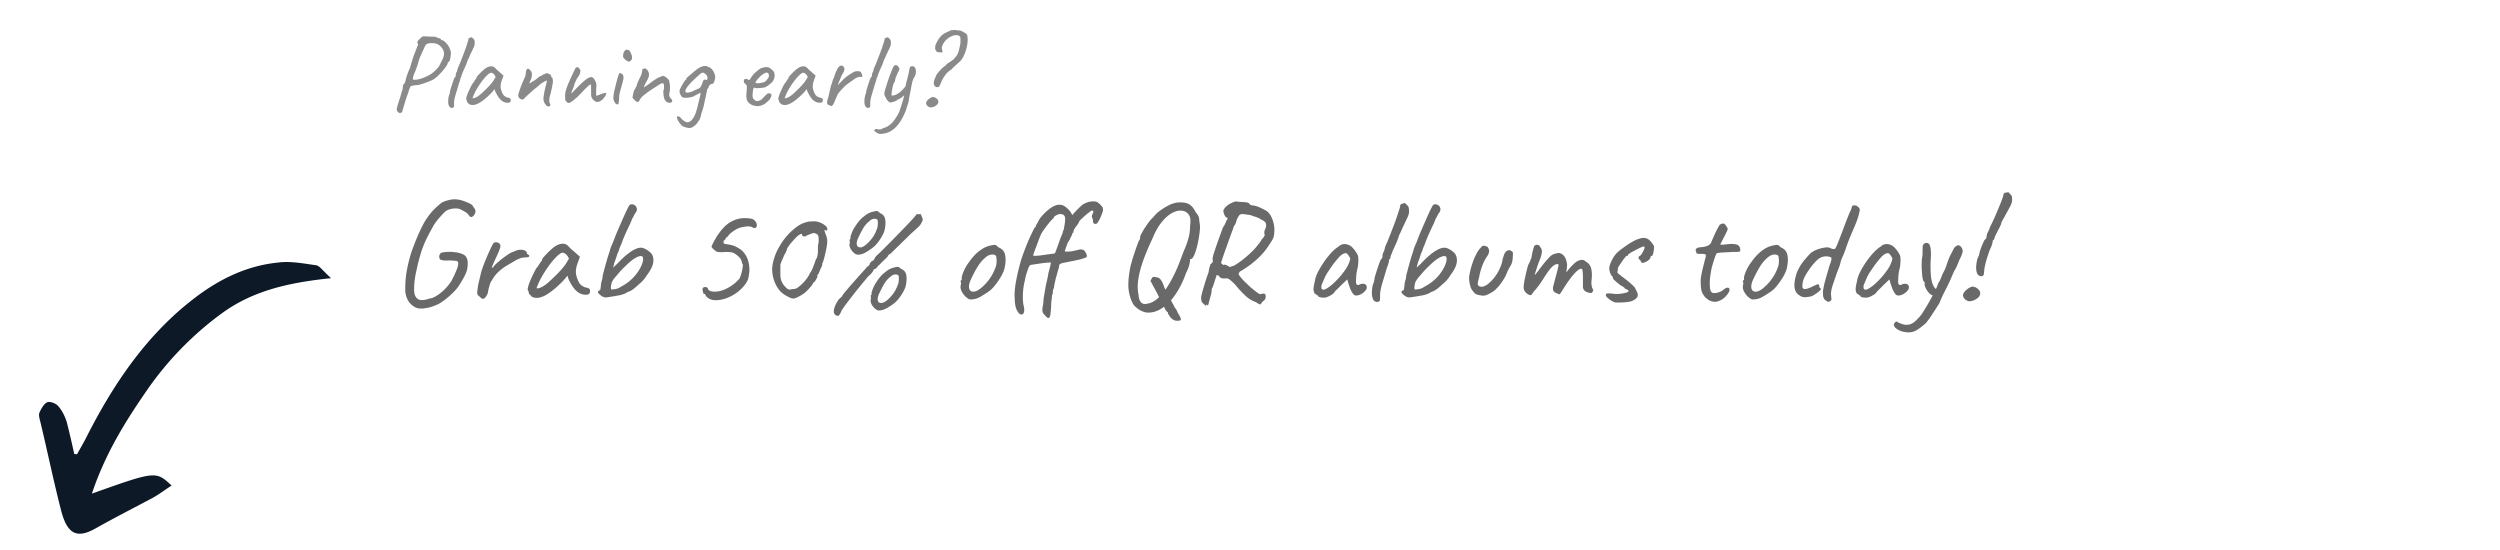 <svg xmlns="http://www.w3.org/2000/svg" width="232" height="51" fill="none"><path fill="#0D1927" d="M30.725 25.815c-.751-.672-1.07-1.158-1.39-1.2-1.194-.165-2.425-.41-3.588-.244-3.142.329-5.8 1.753-8.21 3.696-4.114 3.302-7.073 7.67-9.536 12.539-.264.52-.548 1-.847 1.537q-.053.025-.267-.02a82 82 0 0 0-.692-2.96c-.16-.512-.43-1.071-.799-1.484-.203-.246-.778-.462-1.022-.345-.313.151-.562.614-.726.988-.078.283.06.66.143 1.012.628 2.647 1.187 5.328 1.869 7.998.579 2.277 1.497 2.672 3.216 1.7 1.788-1.006 3.614-1.932 5.387-2.881.538-.308 1.072-.712 1.66-1.093-1.466-1.36-1.466-1.36-7.395.75 1.23-3.687 3.07-6.635 5.04-9.496a29.9 29.9 0 0 1 7.086-7.285c2.866-2.064 6.152-2.806 10.07-3.213"/><path fill="#8A8A8A" d="M37.1 10.48q-.12 0-.2-.13a.3.3 0 0 1-.08-.17q-.01-.1.07-.37.08-.28.27-.85.1-.38.16-.55.06-.18.06-.26 0-.11.02-.18a.4.4 0 0 0 .03-.15q.06 0 .12-.11t.1-.3q.04-.17.07-.27a.6.6 0 0 0 .04-.15q.05-.08.1-.25.06-.17.18-.41.08-.3.18-.62.1-.33.2-.61.11-.29.18-.45.11-.31.17-.43.06-.13 0-.17-.07-.05-.03-.17t.22-.27a1 1 0 0 1 .19-.18q.08-.06.2-.06.13 0 .37.02.18.01.38.01h.26q.09.04.22.09a3 3 0 0 1 .23.08q.11.04.11.07 0 .06.04.08l.1.02q.07 0 .19.11.12.1.25.26.13.15.2.32.08.17.12.32.05.15 0 .43-.01.15-.05.3a.5.5 0 0 1-.07.2.5.5 0 0 0-.11.1q-.05.06-.05.11a.4.4 0 0 1-.07.16 5 5 0 0 1-.42.56q-.13.15-.25.26a2 2 0 0 1-.31.3q-.17.14-.31.23-.26.12-.58.24a6 6 0 0 1-.6.2 1.5 1.5 0 0 1-.47.07 1.7 1.7 0 0 0-.38.08q-.08.03-.12.17-.05.13-.1.27a.7.7 0 0 0-.04.18q-.02.04-.1.25-.07.2-.16.47-.08.27-.16.53a7 7 0 0 0-.12.43q-.04.14-.1.16-.06.03-.15.03m1.24-3.1q.04.04.31.01t.58-.15q.2-.07.4-.17.21-.1.4-.22.1-.07.3-.25t.4-.43q.03-.05.1-.19.08-.15.14-.28.09-.14.18-.41.09-.28.04-.46a.95.95 0 0 0-.26-.48 1.04 1.04 0 0 0-.5-.31 2 2 0 0 0-.37-.04q-.14 0-.31.03a.5.5 0 0 0-.24.14 2 2 0 0 0-.19.38q-.07.14-.2.43-.13.28-.22.53-.18.66-.36 1.09-.17.42-.21.53a.4.4 0 0 1-.01.16q-.02.04.02.09M42.036 10q-.19.05-.31-.08-.11-.13-.13-.4t.06-.64q.05-.12.08-.23.03-.12.03-.19.02-.1.08-.29a14 14 0 0 1 .26-.78q.07-.17.09-.21.04 0 .07-.07a.4.4 0 0 0 .03-.14q0-.08.03-.18a.4.4 0 0 1 .08-.14q0-.05.02-.11a.3.3 0 0 0 .03-.11q0-.04.02-.08a.13.13 0 0 0 .03-.08q.07-.13.18-.41.12-.29.25-.64a18 18 0 0 0 .45-1.26q.08-.24.08-.29 0-.08.04-.12t.12-.04a.15.15 0 0 1 .07-.04.5.5 0 0 1 .09-.01l.16.16q.081.07.09.16a1 1 0 0 1-.01.44q-.03.1-.12.29l-.28.59q-.08.2-.17.38a.7.7 0 0 0-.09.21.3.3 0 0 1-.04.12q-.03.08-.07.2a6 6 0 0 0-.11.24l-.15.33-.12.3a.7.7 0 0 0-.05.14.3.3 0 0 1-.01.08q0 .04-.04.08-.04 0-.05.06v.05q0 .1-.16.53-.159.55-.3 1.01-.13.46-.13.74 0 .24-.01.32-.009.07-.09.11m1.46-.36a.3.3 0 0 0-.1-.12q-.06-.05-.06-.09a.3.3 0 0 0-.01-.08.13.13 0 0 0-.04-.09q-.05-.06.01-.27.06-.22.2-.53.14-.32.33-.67.08-.08.16-.21t.12-.17q0-.04.03-.07.03-.04.07-.04v-.06q0-.05.09-.17.099-.12.24-.26.14-.15.29-.28.15-.14.25-.2.21-.14.43-.17a.5.5 0 0 1 .39.1l.1.1.16.16q.1.08.2.17l.37.33-.18.5q-.13.4-.07.7.07.3.2.52.05.11.2.21a.8.8 0 0 0 .3.12.3.3 0 0 1 .15.06q.07.05.07.16 0 .1-.04.16t-.14.08a.88.88 0 0 1-.62-.16q-.28-.2-.52-.66a1.6 1.6 0 0 1-.18-.44l-.15.19q-.11.13-.17.19-.711.72-1.23.97-.51.24-.85.02m.36-.56q0 .07.21 0 .22-.08.47-.28.34-.29.68-.64.35-.35.56-.65l.22-.36q-.1-.23-.22-.31-.11-.09-.19-.09-.13 0-.39.24-.25.24-.54.64t-.55.88a7 7 0 0 0-.18.39zm7.035.8q-.1 0-.21-.11a1.2 1.2 0 0 1-.18-.27.8.8 0 0 1-.07-.32q0-.15.07-.56.08-.41.19-.83.08-.26.05-.3t-.27.11a2 2 0 0 0-.25.15 1 1 0 0 0-.19.16 4 4 0 0 0-.15.13q-.1.09-.21.17-.13.1-.33.28l-.4.36a16 16 0 0 0-.29.28.22.22 0 0 1-.15.11.478.478 0 0 1-.32-.15.33.33 0 0 1-.09-.23q0-.1.08-.34.08-.25.21-.6.14-.35.32-.74a.5.5 0 0 0 .05-.12q.02-.08.03-.17a1 1 0 0 0 .02-.17q0-.05.01-.1l.04-.11a.3.3 0 0 1 .05-.08q.04-.08.14-.04.1.03.17.14.15.14.15.35.01.21-.1.52-.04.07-.07.14a2 2 0 0 1-.08.2q.04 0 .18-.09t.33-.2q.15-.11.26-.2.12-.1.2-.15.08-.06.1-.06.04 0 .1-.03a.4.4 0 0 0 .1-.07q.04-.04.06-.04l.03-.01h.04a.2.2 0 0 0 .08-.05q.08-.06.21-.03a.54.54 0 0 1 .24.1q.11.08.11.18 0 .04.02.07l.03.02q.08 0 .1.25.03.25-.05.48 0 .15-.06.36-.05.21-.09.4a3 3 0 0 0-.11.44q-.03.19-.01.32a.6.6 0 0 0 .07.21q.04.07 0 .16-.04.08-.16.08m1.882-.32q-.04 0-.12-.05a2 2 0 0 1-.11-.1.4.4 0 0 1-.09-.16 4 4 0 0 1-.01-.36q0-.32.13-.69.13-.38.44-1.06l.33-.7a1 1 0 0 1 .07-.12 1 1 0 0 0 .07-.08h.1q.08 0 .16.1.08.09.12.2a1 1 0 0 1-.04.27q-.03.14-.24.42-.07.11-.19.37a2.5 2.5 0 0 0-.15.45 14.388 14.388 0 0 1-.11.25q-.03.09-.07.17l-.05.22.67-.69q.47-.47.76-.67t.46-.17.29.27q.07.11.1.2a.6.6 0 0 1 .05.22q.01.14-.02.42v.62q.15-.04.24-.07.09-.04.19-.08.09-.04.21-.07.12-.04.3-.05a.7.7 0 0 1-.09.28 1.5 1.5 0 0 1-.2.27q-.12.13-.27.21a.56.56 0 0 1-.28.08q-.13 0-.29-.13a.8.8 0 0 1-.23-.29 1 1 0 0 1-.05-.24v-.85q0-.16-.1-.09-.09.06-.15.11-.15.13-.32.3l-.33.35a6.6 6.6 0 0 1-.77.71q-.3.23-.41.23m4.522.13q-.15-.02-.26-.21a1.1 1.1 0 0 1-.12-.36q.01-.08.02-.23l.04-.31q.04-.19.11-.46l.14-.56q.08-.28.14-.48t.08-.24q.05-.08.16-.04a.43.43 0 0 1 .18.12q.06.08.07.19a.8.8 0 0 1-.03.32q-.04.21-.16.62-.11.4-.17.65-.05.24-.04.51a5 5 0 0 1-.06.42q-.02.07-.1.06m1.15-3.99a.13.13 0 0 1-.08.03.7.7 0 0 1-.11-.06.45.45 0 0 1-.18-.09 2 2 0 0 1-.18-.18.4.4 0 0 1-.07-.12 1 1 0 0 1 .01-.25q.03-.16.11-.28a.28.28 0 0 1 .23-.14q.04 0 .07.01t.18.07q.08.15.16.34a.8.8 0 0 1 .07.36q-.01.17-.21.31M62.2 9.54a.6.6 0 0 1-.33-.08.7.7 0 0 1-.22-.29 3 3 0 0 1-.07-.31 3 3 0 0 1-.02-.33q0-.16.03-.21.04-.04.03-.14v-.23q-.01-.2-.1-.22-.08-.03-.24.06-.18.11-.47.3-.29.18-.61.4-.31.22-.59.46-.219.24-.27.37-.04.12-.12.12-.08.04-.14.01l-.15-.12a3 3 0 0 0-.14-.15.7.7 0 0 1-.09-.12q0-.05.03-.21t.07-.32q.05-.16.07-.21.05 0 .08-.1.04-.1.12-.22.02-.12.1-.32l.16-.37q.14-.24.19-.4.06-.16.08-.4a.07.07 0 0 1 .02-.07q.03-.04.07-.04a.17.17 0 0 1 .19-.04q.11.03.2.15.18.24.14.5-.03.25-.32.72l-.11.25a.4.4 0 0 0-.03.13l.1-.07q.111-.07.24-.16.14-.1.22-.15.05-.05.23-.18t.38-.25q.21-.13.31-.15.08-.04.17-.07a.4.4 0 0 1 .13-.04q.08 0 .2.09.13.08.24.2a.46.46 0 0 1 .13.19v.08l.02.08q.04.13.04.35.01.22-.01.4t-.07.21v.03q.01.02.05.02v.05q-.05 0-.04.09a.6.6 0 0 0 .06.18q.06.1.12.16.12.12.1.23-.02.1-.18.14m1.822 2.34a1.1 1.1 0 0 1-.34-.05 2.3 2.3 0 0 1-.33-.11 1.736 1.736 0 0 1-.47-.62.6.6 0 0 1-.06-.26q.01-.08.15-.03.15.05.2.13.09.11.21.21t.24.15q.12.06.19.05a.63.63 0 0 0 .41-.25q.17-.2.3-.51.08-.22.12-.37.05-.14.09-.32.05-.18.12-.5.09-.36.12-.51.04-.16.04-.21t-.03-.07l-.13.07q-.13.07-.29.15-.15.08-.23.13-.28.09-.55.11a1.1 1.1 0 0 1-.42-.03.4.4 0 0 1-.15-.14 1.3 1.3 0 0 1-.12-.24.7.7 0 0 1-.03-.24.9.9 0 0 1 .09-.24 9 9 0 0 1 .18-.34q.11-.18.19-.3.09-.13.11-.13.04 0 .04-.03a.2.2 0 0 0 .01-.07q.01-.04.15-.17.15-.14.4-.34.35-.32.63-.49t.52-.19q.07.01.13.01h.07l.06.04.18.08q.15.06.27.21.12.14.19.33.08.18.09.36-.01.22-.1.43-.08.21-.16.2t-.2.07q-.11.08-.11.12t-.03.1a.7.7 0 0 1-.13.19l-.06.27q-.04.21-.1.48l-.11.49q-.04.21-.05.27l-.05.18q-.03.13-.09.3a4 4 0 0 1-.11.32 1.5 1.5 0 0 1-.11.43q-.06.15-.2.32a1.2 1.2 0 0 1-.36.39.85.85 0 0 1-.38.17m-.41-3.36q.02.1.27.07.25-.04.5-.17.22-.11.4-.18a.46.46 0 0 0 .25-.2q.06-.1.1-.2t.1-.29a.3.3 0 0 1 .05-.09q.05-.06.09-.07a.2.2 0 0 1 .08 0 .6.6 0 0 1 .12.04q.05-.02.07-.1a.32.32 0 0 0 .01-.18.5.5 0 0 0-.1-.19.64.64 0 0 0-.23-.19q-.15-.08-.35.1l-.49.44q-.23.21-.44.44t-.34.43q-.12.2-.09.34m6.227 1.24q-.39-.16-.51-.44-.11-.29-.04-.89a8 8 0 0 0 .02-.41q0-.1-.11-.2a1 1 0 0 0-.11-.11q-.07-.07-.06-.12a.4.4 0 0 1 .01-.15q.02-.09.06-.09a.2.2 0 0 0 .08-.02.1.1 0 0 1 .09 0q.039 0 .09.01t.05.05q.04.07.13.02.09-.06.19-.26.1-.16.26-.32.17-.16.33-.29a2 2 0 0 1 .28-.2 2 2 0 0 1 .36-.1.7.7 0 0 1 .2-.01q.18.01.3.1.129.09.24.21.13.09.16.24a.934.934 0 0 1-.07.63.64.64 0 0 1-.17.24q-.14.14-.32.27t-.33.19q-.13.03-.34.05-.2.02-.38.02a.7.7 0 0 1-.23-.04q-.07-.04-.11.11t-.06.43a1.2 1.2 0 0 0 0 .32.6.6 0 0 0 .04.14q.07.07.19.18.129.1.36.03.19-.05.37-.26.19-.21.35-.34a.16.16 0 0 1 .13-.08.45.45 0 0 1 .21.01q.11.07.09.17-.01.09-.1.28a.7.7 0 0 1-.14.18 4 4 0 0 1-.23.21q-.12.1-.22.16-.3.16-.56.17-.26 0-.5-.09m.59-2.03q.22-.05.35-.07a.56.56 0 0 0 .25-.11q.12-.1.3-.37a.4.4 0 0 0 .02-.22q-.01-.11-.05-.15a.2.2 0 0 0-.22-.06.7.7 0 0 0-.23.11 1 1 0 0 0-.21.15 2.4 2.4 0 0 0-.26.26q-.13.14-.21.26t-.04.14q-.02.04.11.05.14.01.19.01m2.032 1.91a.3.3 0 0 0-.1-.12q-.06-.05-.06-.09a.3.3 0 0 0-.01-.08.12.12 0 0 0-.04-.09q-.05-.06.01-.27.06-.22.2-.53.14-.32.33-.67.08-.08.16-.21t.12-.17q0-.04.03-.07.03-.04.07-.04v-.06q0-.05.09-.17.099-.12.24-.26.14-.15.29-.28.15-.14.25-.2.21-.14.43-.17a.5.5 0 0 1 .39.1l.1.1.16.16q.1.08.2.17l.37.33-.18.5q-.13.4-.07.7.07.3.2.52.05.11.2.21a.8.8 0 0 0 .3.12.3.3 0 0 1 .15.06q.07.05.07.16 0 .1-.04.16t-.14.08a.88.88 0 0 1-.62-.16q-.28-.2-.52-.66a1.6 1.6 0 0 1-.18-.44l-.15.19q-.11.13-.17.19-.711.72-1.23.97-.51.24-.85.02m.36-.56q0 .07.21 0 .22-.08.47-.28.34-.29.68-.64.35-.35.56-.65l.22-.36q-.1-.23-.22-.31-.11-.09-.19-.09-.13 0-.39.24a5 5 0 0 0-.54.64q-.29.4-.55.88a7 7 0 0 0-.18.39zm4.435.69q-.051.1-.15.06a1 1 0 0 1-.15-.08.2.2 0 0 1-.12-.04.2.2 0 0 1-.07-.12.3.3 0 0 1-.01-.14q.01-.09.04-.2.04-.12.08-.26.08-.33.11-.48t.06-.26.08-.32a3 3 0 0 0 .13-.39q.05-.19.15-.38.07-.26.17-.49a4 4 0 0 1 .21-.4.6.6 0 0 1 .07-.08q.06-.05.1-.05.08-.08.14-.06a.4.4 0 0 1 .17.09q.12.13.09.3-.02.17-.24.5-.12.31-.22.54a2 2 0 0 0-.14.42 2 2 0 0 1 .24-.29l.23-.23q.22-.22.36-.32.15-.1.35-.23.12-.08.23-.14a.8.8 0 0 1 .24-.1.8.8 0 0 1 .3 0 .18.18 0 0 1 .16.06q.07.07.11.19t.05.28a.7.7 0 0 0-.41.02q-.18.06-.31.15l-.19.14q-.15.1-.38.27a3.4 3.4 0 0 0-.46.39l-.31.34q-.12.14-.2.25-.07.11-.11.23-.1.23-.21.5t-.19.33m3.403.23q-.19.05-.31-.08-.11-.13-.13-.4a2.3 2.3 0 0 1 .06-.64q.05-.12.08-.23.03-.12.03-.19.02-.1.08-.29a14 14 0 0 1 .26-.78 4 4 0 0 1 .09-.21q.04 0 .07-.07a.4.4 0 0 0 .03-.14q0-.08.03-.18a.4.4 0 0 1 .08-.14q0-.05.02-.11a.3.3 0 0 0 .03-.11q0-.04.02-.08a.13.13 0 0 0 .03-.08q.07-.13.18-.41.12-.29.25-.64a18 18 0 0 0 .45-1.26q.08-.24.08-.29 0-.08.04-.12t.12-.04a.15.15 0 0 1 .07-.04.5.5 0 0 1 .09-.01l.16.16q.081.07.09.16a1 1 0 0 1-.01.44q-.03.1-.12.29l-.28.59q-.08.2-.17.38a.7.7 0 0 0-.09.21.3.3 0 0 1-.04.12q-.03.08-.07.2a6 6 0 0 0-.11.24l-.15.33-.12.3a.7.7 0 0 0-.05.14.3.3 0 0 1-.01.08q0 .04-.04.08-.04 0-.05.06v.05q0 .1-.16.53-.159.55-.3 1.01-.13.46-.13.74 0 .24-.01.32-.009.07-.09.11m1.23 2.41q-.22.04-.3.01a3 3 0 0 1-.22-.1l-.17-.12q-.06-.04-.06-.08 0-.03.02-.07a.2.2 0 0 1 .07-.06.5.5 0 0 1 .16-.02q.07.04.23.04.17 0 .21-.04l.09-.06q.1-.05.26-.08.31-.15.55-.38t.46-.6a4 4 0 0 0 .19-.33q.1-.18.14-.36a6 6 0 0 0 .18-.54 9 9 0 0 0 .19-.67 3 3 0 0 0 .09-.51 6.5 6.5 0 0 1 .19-1.03q.14-.48.24-1.07.06-.14.09-.16.03-.03.13-.03.11 0 .16.02.06.01.13.12a.76.76 0 0 1 .07.45.9.9 0 0 1-.15.44q-.1.14-.18.44a10 10 0 0 0-.14.73q-.05.22-.11.52-.05.29-.11.65-.04.1-.11.31-.07.2-.09.32-.01.04-.06.16t-.1.23q-.05.12-.07.16-.39.81-.89 1.24t-1.09.47m.76-2.9q-.11 0-.23-.12a1.2 1.2 0 0 1-.15-.19 1 1 0 0 0-.1-.19.7.7 0 0 1-.09-.22.9.9 0 0 1 .02-.32l.11-.37.17-.54q.1-.29.2-.57.11-.29.2-.51.09-.23.16-.33a.26.26 0 0 1 .13-.1.23.23 0 0 1 .16.02q.08.03.14.13.11.14.09.24t-.18.39q-.04.11-.1.24a.5.5 0 0 0-.06.16q-.01.02-.04.14-.02.11-.05.21t-.06.1q-.04.04-.09.23a4 4 0 0 0-.09.41 3 3 0 0 0-.05.39q-.01.16.03.16.31 0 .64-.24.34-.24.68-.7l.17.71a2 2 0 0 0-.26.15 1 1 0 0 0-.22.17.6.6 0 0 1-.14.11q-.11.07-.22.13a.4.4 0 0 1-.13.05l-.03.01q-.02 0-.02.04 0 .02-.13.08a3 3 0 0 1-.27.09 1 1 0 0 1-.19.04m4.308-1.42q-.16-.02-.23-.13a.5.5 0 0 1-.07-.24v-.08q.01-.06.03-.14 0-.06.06-.19t.13-.31q.11-.2.34-.45t.39-.37a1 1 0 0 1 .13-.09l.04-.03q0-.04.14-.15a1 1 0 0 1 .24-.16l.13-.09q.13-.09.2-.16.23-.23.34-.42a1.8 1.8 0 0 0 .17-.45q.06-.25.13-.62.01-.35 0-.47 0-.13-.12-.22-.21-.11-.52-.02-.3.08-.59.32-.28.23-.43.57-.06.17-.07.23 0 .06.03.16 0 .08.02.15.03.07.03.12a.7.7 0 0 1-.15.01q-.1 0-.21-.01a.6.6 0 0 1-.18-.04l-.04-.06a1 1 0 0 1-.06-.1.26.26 0 0 1-.06-.15q.01-.08.01-.23.07-.2.19-.43.12-.24.31-.45a1.6 1.6 0 0 1 .44-.34q.21-.09.35-.16l.15-.08h.07l.26-.03q.06.01.13 0 .08-.01.08.04h.29q.12.03.25.1.13.06.24.14.12.07.19.15.07.22.06.55-.01.32-.1.68t-.24.69a2 2 0 0 1-.34.54 5 5 0 0 1-.22.2q-.16.14-.34.31-.17.16-.28.28a1.8 1.8 0 0 0-.6.57 3.3 3.3 0 0 0-.39.74q-.11.24-.15.28t-.18.04m-.28 1.81a1 1 0 0 1-.32.07.55.55 0 0 1-.27-.12q-.19-.18-.13-.36.07-.19.33-.37a.8.8 0 0 1 .26-.12q.09-.01.27.07.3.19.26.42-.03.23-.4.41"/><path fill="#696969" d="M38.394 28.434a1.6 1.6 0 0 1-.588-.672 1.95 1.95 0 0 1-.196-.896 9.3 9.3 0 0 1 .14-1.75q.168-.896.434-1.736.182-.504.392-1.036.225-.546.448-1.022.224-.476.392-.756.435-.714.91-1.176.49-.476.728-.616.196-.113.672-.224.49-.112 1.008.014.364.098.672.238.322.14.42.238l.196.294a.4.4 0 0 1 .098.28q.014.112-.084.28a.5.5 0 0 1-.224.224q-.126.07-.252-.07-.181-.28-.378-.378-.195-.113-.42-.224a.8.8 0 0 0-.42-.098q-.266-.014-.546.056t-.49.238a5 5 0 0 0-.364.378 7 7 0 0 0-.448.532q-.224.294-.364.574-.378.658-.686 1.33a9.7 9.7 0 0 0-.504 1.442q-.056.195-.154.574l-.168.756a6 6 0 0 0-.112.616 6.3 6.3 0 0 0-.07 1.204q.042.517.364.714.323.195 1.064-.056.322-.042.686-.28.378-.238.728-.588.364-.365.616-.77.238-.448.42-.882.195-.434.21-.714t-.266-.266a4.5 4.5 0 0 0-.84-.028 1.26 1.26 0 0 1-.574-.098.5.5 0 0 1-.084-.308.5.5 0 0 1 .168-.308q.154-.055.518-.084a3.8 3.8 0 0 1 .784.028q.42.042.742.196.238.113.336.336.098.21.098.49t-.056.574q-.07.308-.308.742-.224.42-.546.896a4.4 4.4 0 0 1-.588.644 7 7 0 0 1-.756.63q-.378.28-.644.378a3.9 3.9 0 0 1-1.148.322q-.588.084-.966-.182m6.094-.924a.7.7 0 0 1-.182-.196q-.042-.098 0-.378.043-.392.112-.686.07-.308.168-.7a5 5 0 0 1 .154-.574q.141-.406.336-.882t.392-.896q.196-.434.336-.644a.37.37 0 0 1 .266-.07q.169.014.28.126.154.126.042.448-.097.308-.42.98-.168.378-.252.574-.084.182-.07.224.015.029.126-.042.084-.155.308-.35.224-.21.476-.406.252-.195.476-.35.225-.154.308-.196a1 1 0 0 1 .252-.112q.155-.055.21-.084.322-.154.658-.112t.42.252q.015.112.084.168l.084.056q.056 0 .056.042l.014.042q0 .098-.154.126-.14.015-.364.028a1.1 1.1 0 0 0-.322.07q-.14.056-.336.14-.531.308-1.022.602a4.4 4.4 0 0 0-.924.784q-.097.112-.196.266l-.21.336q-.07.07-.14.308-.069.238-.126.462-.042.21-.042.252l-.042.14a.9.9 0 0 1-.14.252q-.168.224-.28.224-.111 0-.336-.224m4.809-.014a.4.4 0 0 0-.14-.168q-.084-.07-.084-.126a.5.5 0 0 0-.014-.112.17.17 0 0 0-.056-.126q-.07-.084.014-.378a5 5 0 0 1 .28-.742q.196-.448.462-.938.113-.112.224-.294a1.5 1.5 0 0 1 .168-.238q0-.056.042-.098.041-.056.098-.056v-.084q0-.07.126-.238.14-.168.336-.364.196-.21.406-.392.21-.195.35-.28.294-.195.602-.238a.69.69 0 0 1 .546.14l.14.14.224.224q.14.112.28.238l.518.462-.252.7q-.182.56-.098.98.097.42.28.728.07.154.28.294.225.14.42.168.113.014.21.084.098.07.098.224a.4.4 0 0 1-.056.224q-.057.084-.196.112a1.23 1.23 0 0 1-.868-.224q-.392-.28-.728-.924a2 2 0 0 1-.154-.308 3 3 0 0 1-.098-.308l-.21.266q-.154.182-.238.266-.994 1.008-1.722 1.358-.714.336-1.19.028m.504-.784q0 .098.294 0 .308-.112.658-.392.476-.406.952-.896a7 7 0 0 0 .784-.91l.308-.504q-.14-.323-.308-.434-.154-.126-.266-.126-.182 0-.546.336a6.7 6.7 0 0 0-.756.896q-.405.56-.77 1.232a9 9 0 0 0-.252.546zm6.601.868a.7.7 0 0 1-.336 0 .8.8 0 0 1-.28-.14 2 2 0 0 1-.224-.196q-.098-.112-.056-.196.042-.098.14-.098.056 0 .07-.112.029-.126.056-.448.028-.196.07-.336a.8.8 0 0 0 .056-.21q.015-.042.028-.224.029-.196.084-.336.056-.252.168-.644.113-.406.224-.784l.196-.602q.028-.154.126-.392.099-.238.168-.378.14-.392.364-.938l.476-1.092q.238-.546.42-.924.196-.392.252-.476a.32.32 0 0 1 .266-.098q.169.014.322.168a.46.46 0 0 1 .112.336q-.014.168-.182.364-.056.098-.126.252a2 2 0 0 1-.14.238 4.5 4.5 0 0 1-.28.658q-.154.322-.336.728-.182.392-.392.98a4 4 0 0 0-.21.532q-.084.252-.14.322-.084.308-.21.644a3.3 3.3 0 0 0-.182.658l.14-.14q.154-.14.364-.35a6.8 6.8 0 0 1 1.092-.966q.56-.378.924-.392.195-.015.42.098.239.112.434.28.196.155.266.336.113.252.084.546-.014.28-.168.602a3.2 3.2 0 0 1-.392.63q-.153.266-.378.518-.21.238-.364.35l-.28.252a9 9 0 0 1-.21.182 8 8 0 0 1-.294.196q-.112.056-.308.126-.293.21-.812.308-.518.097-1.022.168m.364-.714q.099 0 .35-.042a1.1 1.1 0 0 0 .49-.21q.659-.337 1.134-.826.476-.504.714-.994.252-.504.224-.826t-.49-.14-1.12.84a7 7 0 0 0-.588.602l-.504.588-.168.266a.7.7 0 0 0-.07.224q-.112.518.028.518m8.957.798q-.252-.182-.252-.308-.057-.084-.126-.084-.042.014-.084-.084a4 4 0 0 1-.056-.224.7.7 0 0 1 0-.196.21.21 0 0 1 .168-.126.27.27 0 0 1 .21.028.18.18 0 0 1 .126.154q.027.112.21.182.195.07.504.056.392-.015.812-.196a3.6 3.6 0 0 0 .798-.462q.377-.28.602-.574.098-.195.182-.518.084-.322.112-.574t-.042-.252l-.028-.098a1 1 0 0 0-.056-.21q-.07-.21-.322-.42a1.8 1.8 0 0 0-.49-.322 2 2 0 0 0-.364-.042 2 2 0 0 0-.462 0q-.225.015-.406 0l-.168-.014a.7.7 0 0 1-.21-.112 3 3 0 0 1-.238-.21q-.112-.112-.112-.182a2 2 0 0 1 .14-.308q.111-.225.266-.49.167-.28.35-.518a3.5 3.5 0 0 1 .35-.42q.42-.462.952-.686a2.5 2.5 0 0 1 1.12-.21q.406.015.574.07.182.042.35.266.111.195.098.35-.015.154-.112.21-.099.056-.266-.028-.196-.126-.546-.098a3.6 3.6 0 0 0-.714.14 2.6 2.6 0 0 0-.63.364q-.323.239-.392.392a.4.4 0 0 0-.084.084q-.015.042-.07.028l-.042.056a.13.13 0 0 0-.042.098q-.07.084-.098.126-.015.029-.07-.028v.042q0 .041-.014.098a.3.3 0 0 0 .014.168q.041.056.308.084.35.056.532.112.181.042.532.252.392.224.63.602.238.364.322.826.097.462.028.938a5 5 0 0 1-.084.476q-.043.168-.238.462a3.7 3.7 0 0 1-.784.798q-.462.336-.966.532a3.1 3.1 0 0 1-.966.196q-.448.014-.756-.196m7.885.042a1 1 0 0 1-.309-.084q-.195-.098-.42-.224a2.6 2.6 0 0 1-.364-.266 2.6 2.6 0 0 1-.517-.714 3.3 3.3 0 0 1-.294-.896 2.9 2.9 0 0 1-.014-.938 5.1 5.1 0 0 1 .672-1.764 5.7 5.7 0 0 1 1.19-1.456q.363-.322.657-.49.294-.182.715-.28.153-.042.335-.042.183-.014.28-.014.28 0 .56.112t.477.28q.195.154.196.294a.7.7 0 0 1-.015.154q-.013.042-.126-.014h-.14l.14.406q.056.112.099.308.04.181.041.336 0 .127-.041.406a9 9 0 0 1-.112.574q-.07.308-.14.574a3 3 0 0 1-.126.392.6.6 0 0 0-.056.168v.126a5 5 0 0 0-.183.378q-.111.28-.168.392l-.097.098q-.03.041.028.098a.8.8 0 0 1-.07.182 3 3 0 0 1-.154.266q-.071.126-.112.126l-.043.014q-.028 0-.028.042 0 .055-.181.294a6 6 0 0 1-.434.476 2.6 2.6 0 0 1-.392.308 4 4 0 0 1-.477.266q-.237.112-.377.112m-.043-.882q.154 0 .294-.042a.7.7 0 0 0 .239-.154q.252-.168.588-.546.335-.392.49-.756.153-.21.237-.434.099-.238.294-.798a.9.9 0 0 0 .155-.378 2 2 0 0 0 .041-.378v-.42q.015-.266.07-.448 0-.364-.013-.476a.43.43 0 0 0-.112-.238.8.8 0 0 0-.154-.084.4.4 0 0 0-.183-.042q-.097 0-.364.112a2.2 2.2 0 0 0-.378.168.27.27 0 0 1-.224.014q-.111-.042-.112-.112 0-.195-.252-.028-.251.154-.56.532a3.7 3.7 0 0 0-.433.518q-.168.252-.169.308a.3.3 0 0 1-.041.14 2 2 0 0 0-.084.196 2 2 0 0 0-.169.322l-.195.448a3 3 0 0 0-.112.322v.756q0 .238.013.406.03.168.07.294.043.113.112.252.057.098.168.238.126.126.168.182.154.14.252.168.099.014.365-.042m4.175 2.492q-.252-.042-.336-.252-.069-.21.042-.546t.406-.756q.126-.112.224-.196a.46.46 0 0 0 .126-.196 7 7 0 0 1 .308-.378q.239-.294.56-.658t.63-.714q.323-.35.546-.602.225-.252.238-.294.057.014.126-.056a.5.5 0 0 0 .098-.182.5.5 0 0 1 .14-.196.36.36 0 0 1 .196-.112.3.3 0 0 1 .07-.112.2.2 0 0 0 .056-.098.2.2 0 0 1 .056-.098.18.18 0 0 0 .07-.098q.126-.112.434-.406l.714-.714q.405-.405.84-.854l.812-.84q.379-.391.616-.658a6 6 0 0 0 .266-.308q.098-.182.266-.098.099-.055.224 0l.014.07q.028.056.084.196a.44.44 0 0 1 .056.252.7.7 0 0 1-.098.238 1 1 0 0 1-.168.266 2 2 0 0 1-.294.294q-.195.182-.616.56a7 7 0 0 1-.392.392q-.28.266-.602.588-.321.307-.56.546-.237.224-.252.252a.5.5 0 0 0-.14.07.6.6 0 0 0-.14.21q-.111.112-.364.35l-.448.448q-.195.195-.21.238a.2.2 0 0 1-.084.07 1 1 0 0 1-.14.056q-.014-.014-.042.028l-.014.042q0 .056-.126.224-.111.155-.35.35-.237.28-.63.756a60 60 0 0 0-1.484 1.89q-.308.42-.392.588a1.6 1.6 0 0 1-.182.35.21.21 0 0 1-.154.098m4.914-1.778q.252-.28.406-.546t.294-.658q.056-.182.056-.476t-.07-.336a.56.56 0 0 0-.336-.042q-.181.015-.378.21-.35.265-.602.7-.237.42-.476.938-.154.378-.07.616.098.224.406.154.309-.056.77-.56m-1.064 1.274a.5.5 0 0 1-.238-.056 1.339 1.339 0 0 1-.504-.588.65.65 0 0 1-.042-.392.36.36 0 0 0 .014-.168v-.084q-.055-.07-.028-.084.029-.015.042-.056.07 0 .042-.126-.014-.084.098-.392t.28-.574q.07-.112.196-.294a5 5 0 0 1 .28-.364q.168-.182.308-.294.28-.238.49-.35t.462-.168q.252-.07.35-.056.099 0 .266.182.252.098.364.266.126.154.154.462.028.335-.056.77-.07.42-.518 1.064-.28.392-.518.588-.237.195-.56.392a2.2 2.2 0 0 1-.434.224q-.195.084-.448.098m-.882-6.44q.252-.28.406-.546t.294-.658q.056-.182.056-.476t-.07-.336a.56.56 0 0 0-.336-.042q-.181.015-.378.21-.35.265-.602.7-.237.42-.476.938-.154.378-.07.616.098.224.406.168.309-.07.77-.574m-1.078 1.26a.5.5 0 0 1-.238-.056 1.339 1.339 0 0 1-.504-.588.65.65 0 0 1-.042-.392.36.36 0 0 0 .014-.168v-.084q-.055-.07-.028-.084.029-.015.042-.056.07 0 .042-.126-.014-.084.098-.392t.28-.574q.07-.113.196-.294a5 5 0 0 1 .28-.364q.168-.182.308-.294.28-.238.49-.35t.462-.168q.252-.07.35-.056.099 0 .266.182.253.098.364.266.126.155.154.462.028.335-.056.77-.07.42-.518 1.064-.28.392-.518.588-.237.195-.56.392a3 3 0 0 1-.434.238 1.6 1.6 0 0 1-.448.084m10.511 4.158a.55.55 0 0 1-.294-.07 5 5 0 0 1-.252-.196 2 2 0 0 1-.378-.532.9.9 0 0 1-.07-.504.4.4 0 0 0 .028-.21v-.112q-.069-.07-.042-.084a.3.3 0 0 0 .056-.084q.084 0 .056-.154-.026-.112.112-.49.14-.378.35-.714.084-.14.252-.364.168-.238.364-.462.21-.238.378-.378a3.6 3.6 0 0 1 .616-.434q.267-.14.574-.21a2.3 2.3 0 0 1 .42-.07q.126 0 .336.224.323.14.462.336.154.195.196.574.042.42-.07.966-.097.532-.658 1.33-.35.504-.644.756-.294.238-.7.476a3 3 0 0 1-.532.294 2.3 2.3 0 0 1-.56.112m1.344-1.484a4.338 4.338 0 0 0 .924-1.568q.057-.154.07-.378.015-.238-.014-.434-.014-.21-.098-.238a.58.58 0 0 0-.406-.056q-.237.028-.518.266-.433.364-.756.91-.321.532-.63 1.218-.21.504-.098.812.126.294.518.21.407-.098 1.008-.742m5.874 3.178q-.084.056-.196-.028a3 3 0 0 1-.294-.308.54.54 0 0 1-.126-.238q-.028-.126.014-.476a.9.9 0 0 0 .056-.294 2 2 0 0 0 .014-.196q0-.084.042-.392.056-.308.112-.644a9 9 0 0 1 .112-.602l.028-.098q.028-.126.07-.336.056-.21.098-.518l.14-.532q.07-.28.098-.462-.167 0-.476.028t-.644.084q-.322.042-.56.084-.224.028-.252.056-.056.028-.154.252a7 7 0 0 0-.182.532q-.098.308-.154.644-.168.645-.182 1.33-.014.672.07.994.084.336.042.546-.028.21-.196.28-.266.015-.476-.406-.195-.406-.196-1.092-.056-.574.098-1.456.154-.896.462-2.002.112-.377.308-.896.195-.518.406-1.022.224-.504.392-.84.168-.35.21-.392.084.028.084-.126 0-.028.112-.21.113-.182.21-.392.182-.266.434-.518.252-.266.518-.462.28-.21.504-.294.21-.084.42-.084.35 0 .686.308.35.294.49.658a10 10 0 0 1 .532-.574q.294-.294.476-.434.308-.154.49-.21a1.7 1.7 0 0 1 .476-.056q.266 0 .35.07.098.056.28.224.196.21.224.28a.8.8 0 0 1 .028.266 2 2 0 0 1-.112.35 5 5 0 0 1-.168.406 3 3 0 0 1-.196.336q-.084.14-.14.14-.322.098-.322-.336a.32.32 0 0 0-.056-.182l-.042-.098q0-.042.014-.14a.9.9 0 0 1 .084-.21q.07-.14.028-.21-.028-.07-.182-.028a8.939 8.939 0 0 0-.966.812q-.154.154-.154.196l-.056.126a1.6 1.6 0 0 1-.21.294 5 5 0 0 0-.182.28.6.6 0 0 0-.07.154q0 .056-.014.126 0 .056-.07.056l-.042.126q-.043.126-.154.322a3 3 0 0 1-.14.294 1 1 0 0 1-.14.196h.014l-.07.182q-.056.168-.126.364-.07.181-.07.21 0 .056.196.056.21 0 .49-.042.28-.056.504-.112.196-.056.266-.056t.28.056a.5.5 0 0 1 .182.21.8.8 0 0 1 .112.252q.042.112 0 .168-.014.056-.308.154a5 5 0 0 1-.588.154q-.252.056-.616.126l-.63.126q-.28.056-.28.098-.056 0-.098.07-.042.056-.042.098 0 .196-.056.294a9 9 0 0 0-.098.336l-.154.56-.126.56q-.042.252-.042.336a.44.44 0 0 0-.098.252q-.014.14-.014.252a.7.7 0 0 0-.07.21 1 1 0 0 0-.014.14v.056a.3.3 0 0 1-.014.084q-.014.14-.042.364-.014.238-.014.462l-.042.406a2 2 0 0 1-.042.308.4.4 0 0 1-.098.21m-1.274-5.74q.056 0 .364-.028.308-.041.7-.098l.728-.098.084-.154.35-.98q.14-.405.28-.7l.028-.126a.8.8 0 0 1 .056-.168.6.6 0 0 0 .07-.28q.098-.476.098-.742.015-.265-.098-.378-.098-.126-.35-.126a.5.5 0 0 0-.224.042 1.5 1.5 0 0 0-.266.14q-.112.07-.112.14v.056q-.042-.014-.266.238-.21.238-.476.588-.252.337-.42.616a9 9 0 0 0-.266.658q-.154.42-.392 1.036l-.112.336zm10.251 5.25a1.9 1.9 0 0 1-.462-.168 2 2 0 0 1-.462-.322 1.2 1.2 0 0 1-.308-.378 3.85 3.85 0 0 1-.392-1.512q-.028-.812.21-1.96.07-.238.182-.644.126-.405.266-.812.14-.406.252-.686t.14-.28q.042-.042.042-.238 0-.07.112-.294a9 9 0 0 1 .308-.532q.195-.294.392-.56.21-.28.392-.434.279-.364.63-.616.363-.266.714-.448a2 2 0 0 1 .238-.126q.168-.07.364-.126t.35-.07q.699-.042 1.05.168.35.21.616.756.28.307.308.588t.084.686q0 .377-.084.896a10 10 0 0 1-.196 1.008 5 5 0 0 1-.28.826q-.154.322-.294.322l-.042.014q-.042 0-.042.07.028.098-.056.448a3.5 3.5 0 0 1-.294.742q-.449 1.26-1.064 2.114-.603.84-1.288 1.246-.687.406-1.386.322m2.884.77q-.225.014-.448-.168-.225-.168-.28-.35-.099-.084-.098-.168 0-.07-.028-.098a.6.6 0 0 1-.154-.154.65.65 0 0 1-.14-.266q-.099-.195-.294-.56a21 21 0 0 0-.392-.77q-.21-.406-.378-.7a7 7 0 0 0-.182-.35q-.113-.112.028-.28.07-.168.154-.196.097-.028.364.042.321 0 .588.672.014.07.126.336.111.266.252.532.14.252.224.322.07.155.154.35t.182.322a1 1 0 0 0 .182.336q.14.181.196.378.321.504.308.644 0 .14-.364.126m-2.772-1.582q.588-.07 1.162-.658.587-.602 1.106-1.568.531-.98.952-2.17.126-.35.308-.77.181-.435.322-.952.14-.518.14-1.092.084-.615-.042-.91a.87.87 0 0 0-.462-.448q-.448-.168-.994.07-.532.225-1.05.826-.519.602-.924 1.582-.574 1.218-.91 2.184t-.434 1.736a4 4 0 0 0 .042 1.4q.027.434.224.644.21.224.56.126m5.459.14q0 .098-.056.028a1.5 1.5 0 0 0-.21-.196.53.53 0 0 1-.154-.252 1.6 1.6 0 0 1-.014-.392q.07-.322.252-.938.182-.63.434-1.316a2.5 2.5 0 0 1 .098-.49l.07-.224q0-.028.07-.07a.3.3 0 0 0 .112-.14q.056-.028.042-.14a1 1 0 0 0-.028-.168q0-.098.098-.448.112-.35.322-.966l.546-1.512q.154-.195.238-.42l.098-.224q.112-.14.098-.182t-.21-.168a1.7 1.7 0 0 1-.168-.392.38.38 0 0 1 .084-.364 1 1 0 0 1 .154-.182q.126-.113.266-.21.322-.168.476-.224.168-.07.42 0 .448.014.686.042t.308.14a.5.5 0 0 0 .14.112.6.6 0 0 0 .21.042q.252.028.546.154t.518.252q.238.126.28.182.238.195.406.602.182.405.224.938 0 .322-.028.546-.014.21-.112.42a3.3 3.3 0 0 1-.322.518q-.42.7-1.134 1.358a9 9 0 0 1-1.624 1.176q-.028.056-.07.126l-.028.056q0 .098.168.308t.42.462l.532.504q.28.238.504.406t.308.21a.34.34 0 0 0 .21-.014.5.5 0 0 1 .252-.014q.112.014.112.252a.4.4 0 0 1-.126.35q-.154.14-.196.168a1 1 0 0 1-.14.196q-.042.055-.14 0a3 3 0 0 1-.294-.182 2.7 2.7 0 0 1-.966-.588 9 9 0 0 1-.938-1.008 4 4 0 0 0-.462-.434.7.7 0 0 0-.266-.168.7.7 0 0 0-.28 0q-.098 0-.238-.014a.5.5 0 0 1-.238-.14q-.014-.098-.154-.14-.126-.055-.126.042a5 5 0 0 0-.098.294q-.084.266-.182.56a2 2 0 0 1-.168.392q.029.126-.042.42-.07.294-.224.826a.5.5 0 0 1-.07.238q-.042.098-.042 0-.084-.056-.112-.056-.013 0-.042.056m2.632-3.682a7.5 7.5 0 0 0 .896-.63q.448-.364.812-.728t.546-.644a.8.8 0 0 0 .21-.28q.112-.196.182-.238.112-.154.154-.224.056-.084-.014-.21 0-.113.014-.224a.45.45 0 0 1 .084-.21q.14-.42.014-.588-.112-.168-.462-.322a.8.8 0 0 0-.252-.14 3 3 0 0 0-.364-.126l-.308-.112a8 8 0 0 0-.476-.07q-.238-.042-.364-.028-.154.042-.21.112-.056.055-.238.42a1.4 1.4 0 0 1-.112.364q-.084.181-.14.21a8 8 0 0 1-.14.406q-.126.35-.308.84a43 43 0 0 1-.35.98 54 54 0 0 0-.28.812q-.112.336-.112.392 0 .028.14.14.14.098.168 0l.112.042q.112.042.168.07l.21.126zm8.543 2.954a1.2 1.2 0 0 1-.294.028 3 3 0 0 1-.322-.042q-.126-.042-.126-.084 0-.07-.07-.07l-.07-.056a.6.6 0 0 0-.182-.112.76.76 0 0 1-.126-.42q0-.238.126-.742.042-.35.266-.812.238-.476.574-.966.337-.49.7-.882a3.4 3.4 0 0 1 .686-.574q.197-.195.476-.21a1 1 0 0 1 .532.126 1 1 0 0 1 .28.224q.14.155.266.336t.21.364q.042.154.042.28.015.112 0 .28 0 .168-.042.504a6 6 0 0 0-.126.616 6 6 0 0 0-.042.63q-.028.266.056.378.099.113.28.014a.6.6 0 0 1 .322-.07q.154 0 .238.084.099.084.098.252 0 .168-.168.35-.153.168-.392.294a1 1 0 0 1-.434.112q-.153 0-.294-.182a2.4 2.4 0 0 1-.252-.462l-.182-.532-.084-.322-.602.574q-.181.195-.364.364a1.3 1.3 0 0 0-.21.224.77.77 0 0 1-.266.252 2.5 2.5 0 0 1-.504.252m.042-.826q.238-.14.546-.406.309-.28.602-.602.294-.337.49-.616.238-.322.364-.602t.182-.532a1.3 1.3 0 0 0-.182-.322q-.126-.182-.224-.196-.307 0-.658.392a10 10 0 0 0-.812 1.05q-.097.154-.196.294l-.112.168a3 3 0 0 0-.168.322q-.111.252-.224.518-.112.252-.112.336t.014.182q.029.098.14.126.113.028.35-.112M127.931 28q-.266.07-.434-.112-.153-.182-.182-.56a3.3 3.3 0 0 1 .084-.896q.07-.168.112-.322.042-.167.042-.266.028-.14.112-.406a21 21 0 0 1 .364-1.092q.099-.238.126-.294.056 0 .098-.098a.5.5 0 0 0 .042-.196q0-.112.042-.252a.6.6 0 0 1 .112-.196.5.5 0 0 1 .028-.154.4.4 0 0 0 .042-.154q0-.056.028-.112a.2.2 0 0 0 .042-.112 6 6 0 0 0 .252-.574q.168-.406.35-.896a25 25 0 0 0 .63-1.764q.112-.337.112-.406 0-.112.056-.168.057-.056.168-.056a.2.2 0 0 1 .098-.056.7.7 0 0 1 .126-.014l.056.056.168.168q.112.098.126.224.028.126.028.294 0 .182-.042.322a3 3 0 0 1-.168.406l-.392.826a7 7 0 0 1-.238.532q-.126.238-.126.294a.4.4 0 0 1-.056.168q-.042.112-.098.28a9 9 0 0 0-.154.336q-.097.21-.21.462-.097.238-.168.42-.07.168-.07.196a.4.4 0 0 1-.014.112q0 .056-.056.112-.055 0-.07.084v.07q0 .14-.224.742-.224.77-.42 1.414-.182.645-.182 1.036 0 .336-.014.448-.013.098-.126.154m3.038-.42a.7.7 0 0 1-.336 0 .8.8 0 0 1-.28-.14 2 2 0 0 1-.224-.196q-.099-.112-.056-.196.042-.098.14-.098.055 0 .07-.112a4 4 0 0 0 .056-.448q.028-.196.07-.336a.8.8 0 0 0 .056-.21q.013-.042.028-.224.027-.196.084-.336.055-.252.168-.644.111-.406.224-.784.126-.392.196-.602.027-.154.126-.392.097-.238.168-.378.14-.392.364-.938l.476-1.092q.237-.546.42-.924.195-.392.252-.476a.32.32 0 0 1 .266-.098.52.52 0 0 1 .322.168.46.46 0 0 1 .112.336q-.014.168-.182.364a3 3 0 0 0-.126.252 2 2 0 0 1-.14.238 4.5 4.5 0 0 1-.28.658q-.155.322-.336.728-.183.392-.392.98a4 4 0 0 0-.21.532 1.3 1.3 0 0 1-.14.322q-.084.308-.21.644a3.3 3.3 0 0 0-.182.658l.14-.14q.154-.14.364-.35a6.8 6.8 0 0 1 1.092-.966q.56-.378.924-.392.195-.015.42.098.237.112.434.28a.8.8 0 0 1 .266.336q.111.252.084.546-.015.28-.168.602a3.2 3.2 0 0 1-.392.63 3.2 3.2 0 0 1-.378.518 2.5 2.5 0 0 1-.364.35l-.28.252a9 9 0 0 1-.21.182q-.183.126-.294.196-.113.056-.308.126-.294.21-.812.308-.518.097-1.022.168m.364-.714q.098 0 .35-.042.265-.042.49-.21.657-.337 1.134-.826a4 4 0 0 0 .714-.994q.252-.504.224-.826t-.49-.14-1.12.84a7 7 0 0 0-.588.602q-.267.308-.504.588-.099.154-.168.266a.7.7 0 0 0-.07.224q-.113.518.028.518m5.608.42a1.9 1.9 0 0 1-.406-.49q-.126-.252-.196-.798-.028-.252.056-.658.084-.42.238-.882t.35-.84q.195-.392.392-.588.167-.21.266-.224.111-.028.392.098a.6.6 0 0 1 .154.392q0 .21-.168.476-.28.378-.49.952-.197.56-.266 1.008-.141.476-.126.644.013.168.252.224.265.056.63-.196.363-.266.714-.728.35-.476.56-1.036.084-.196.126-.462.055-.266.112-.392.07-.28.196-.406a.42.42 0 0 1 .266-.154.27.27 0 0 1 .238.056q.126.056.154.14.027.07 0 .392 0 .518-.224.882-.225.365-.378.77-.126.294-.378.658a4 4 0 0 1-.532.658 1.7 1.7 0 0 1-.546.406q-.393.252-.7.252a2.4 2.4 0 0 1-.686-.154m4.859.028a1.2 1.2 0 0 1-.28-.252.68.68 0 0 1-.126-.42q0-.14.056-.476.057-.336.154-.756.099-.42.196-.784.14-.252.238-.504.099-.252.098-.308.028-.168.07-.392.057-.225.112-.406a.8.8 0 0 1 .084-.21.3.3 0 0 1 .168-.084.25.25 0 0 1 .196.028q.112.042.168.182a.58.58 0 0 1 .154.406q0 .224-.154.672a7 7 0 0 0-.252.658q-.125.378-.224.7a4 4 0 0 0-.098.42l-.28.084q.238-.224.448-.462.21-.252.308-.392.238-.322.406-.532.183-.225.462-.532.28-.322.546-.392.28-.084.434-.084a.73.73 0 0 1 .49.322q.196.252.252.756 0 .196-.042.462l-.028.266.224-.294q.238-.294.63-.644.266-.195.518-.224.252-.042.448.168.365.195.476.602.113.392.056 1.008a2.3 2.3 0 0 0-.014.546q.029.168.084.336.112.056.042.238-.069.168-.168.168-.14 0-.322-.056a.9.9 0 0 1-.308-.182.54.54 0 0 1-.126-.378v-.868q0-.307-.028-.504-.013-.195-.07-.238-.154-.084-.448.182a5 5 0 0 0-.63.714 12 12 0 0 0-.63.924q-.266.434-.336.504-.056.055-.21-.042-.308-.098-.392-.266a.67.67 0 0 1-.014-.406q.07-.238.168-.644.112-.405.21-.784a8 8 0 0 0 .126-.56q-.055-.112-.196-.07a.8.8 0 0 0-.266.126q-.168.112-.406.42a9 9 0 0 0-.49.714q-.168.266-.35.532-.181.252-.336.448-.153.196-.266.294-.195.307-.266.336-.07.028-.266-.07m8.03.742a2.3 2.3 0 0 1-.504-.294q-.237-.195-.308-.322 0-.126.042-.168.043-.055.238-.042.21 0 .672.056a4 4 0 0 0 .882-.112q.225-.056.252-.14.07 0 .028-.042a1 1 0 0 0-.098-.112.25.25 0 0 1-.126-.042q-.069-.056-.126-.056 0-.07-.14-.154a1 1 0 0 0-.266-.154 23 23 0 0 1-.532-.448q-.224-.21-.168-.28v-.07q-.098 0-.224-.28a1.4 1.4 0 0 1-.112-.504q0-.168.098-.42.099-.266.266-.546a2.4 2.4 0 0 1 .35-.462q.252-.239.63-.504.379-.28.742-.49.378-.224.63-.294.252-.098.462-.098.225 0 .392.098a.75.75 0 0 1 .252.21q.126.126.21.266a.7.7 0 0 1 .126.224q0 .168-.028.378-.027.195-.084.35-.042.154-.14.154l-.042.014q-.028 0-.028.07 0 .14-.21.322a1.4 1.4 0 0 1-.462.224q-.196.028-.238-.154a.4.4 0 0 1-.056-.098q-.013-.042-.07-.042l-.042-.042q-.042-.042-.042-.14 0-.056.042-.098l.042-.056q.07 0 .182-.154.112-.168.196-.35.099-.196.098-.266 0-.084-.028-.098-.013-.015-.126-.014-.195.083-.476.224-.28.14-.532.28a1.5 1.5 0 0 0-.35.238l-.07.126q-.013.015-.07.014 0-.056-.098.056-.084.098-.224.28l-.252.364-.168.252a.5.5 0 0 0-.07.168 1 1 0 0 0-.028.238q-.055.168.014.238.07.056.308.252.49.364.77.602.28.239.42.392a.64.64 0 0 1 .168.28q.253.42.154.644-.098.224-.476.392-.14.07-.462.112a5 5 0 0 1-.658.042q-.336.015-.532-.014m9.058-.084a1.6 1.6 0 0 1-.322-.126 4 4 0 0 1-.336-.266q-.167-.225-.266-.42a1.6 1.6 0 0 1-.112-.448 7 7 0 0 1-.028-.672q0-.168.056-.504.07-.336.154-.7.099-.378.168-.672.084-.294.098-.378.042-.181-.14-.21a2 2 0 0 0-.406-.014q-.21 0-.28-.042-.056-.014-.056-.042v-.042q0-.055-.014-.07 0-.028-.042-.098-.027-.056.028-.154a.32.32 0 0 1 .224-.14q.126-.029.336-.042.225-.028.448-.098a.85.85 0 0 0 .364-.252q.126-.308.294-.686t.322-.672q.168-.308.224-.378.239-.126.35-.098.112.015.252.238.07.098.098.154.042.055.014.168-.028.112-.154.35-.111.238-.35.686l-.126.252-.056.098q.057.014.168.014t.28-.014q.155-.029.392-.042.238-.029.378 0 .323 0 .476.126.154.112.168.392.029.154-.07.182-.084.028-.462.028-.125 0-.392.014-.266.015-.56.028-.28.014-.49.042-.196.014-.196.042-.041.028-.14.266-.084.238-.182.546l-.154.532q-.097.476-.154.952a5 5 0 0 0-.014.826q.028.35.154.49.126.126.49.056.365-.084.588-.266.253-.21.406-.21.168 0 .182.154.029.14-.154.406a1.9 1.9 0 0 1-.42.448q-.252.182-.532.266a.9.9 0 0 1-.504 0m3.851-.182a.55.55 0 0 1-.294-.07 6 6 0 0 1-.252-.196 2 2 0 0 1-.378-.532.9.9 0 0 1-.07-.504.4.4 0 0 0 .028-.21v-.112q-.07-.07-.042-.084a.3.3 0 0 0 .056-.084q.084 0 .056-.154-.028-.112.112-.49t.35-.714q.084-.14.252-.364.168-.238.364-.462.21-.238.378-.378a3.6 3.6 0 0 1 .616-.434q.266-.14.574-.21t.42-.07q.126 0 .336.224.322.14.462.336.154.195.196.574.042.42-.07.966-.098.532-.658 1.33-.35.504-.644.756a6 6 0 0 1-.7.476q-.294.196-.532.294a2.3 2.3 0 0 1-.56.112m1.344-1.484a4.32 4.32 0 0 0 .924-1.568q.056-.154.07-.378a2 2 0 0 0-.014-.434q-.014-.21-.098-.238a.58.58 0 0 0-.406-.056q-.238.028-.518.266a3.5 3.5 0 0 0-.756.91q-.323.532-.63 1.218-.21.504-.098.812.126.294.518.21.406-.098 1.008-.742m5.748 1.652a.5.5 0 0 1-.224.042 3 3 0 0 1-.294-.21 1 1 0 0 1-.126-.294 6 6 0 0 1-.014-.49q.028-.21.112-.602.098-.392.224-.826.125-.434.224-.784a5 5 0 0 1 .168-.476q.098-.336.042-.406-.057-.084-.336-.112-.561-.07-1.008.364-.449.434-.896 1.134-.337.518-.406.896-.057.364-.014.504.042.113.196.126a1 1 0 0 0 .336-.07q.195-.07.336-.14a2 2 0 0 1 .238-.112q.153-.07.294-.126.084 0 .112.056.042.042.042.182 0 .056.042.098t.098.07q.056.055-.168.252-.21.196-.658.448a3.2 3.2 0 0 1-.686.098.8.8 0 0 1-.49-.182q-.393-.238-.448-.77-.043-.546.224-1.33.266-.63.588-1.022.321-.405.686-.784.056-.055.252-.168.21-.126.518-.224.35-.112.658-.14a.8.8 0 0 1 .532.126q.252.056.322-.014.07-.084.238-.504.279-.7.546-1.414.265-.727.574-1.47.14-.266.168-.406a.5.5 0 0 1 .098-.21h.266q.055 0 .196.098a.52.52 0 0 1 .196.266q0 .125-.112.56-.112.42-.364 1.008-.225.518-.448 1.05-.21.518-.406 1.106-.154.435-.28.7-.126.266-.168.462a4 4 0 0 1-.21.658q-.112.28-.154.392-.183.532-.294.868a6 6 0 0 0-.168.546q-.057.21-.07.434 0 .21.042.504a.5.5 0 0 1-.014.112q-.015.056-.112.126m3.564-.364a1.3 1.3 0 0 1-.294.028 3 3 0 0 1-.322-.042q-.126-.042-.126-.084 0-.07-.07-.07l-.07-.056a.6.6 0 0 0-.182-.112.76.76 0 0 1-.126-.42q0-.238.126-.742.042-.35.266-.812.237-.476.574-.966t.7-.882q.377-.392.686-.574.195-.195.476-.21a1 1 0 0 1 .532.126 1 1 0 0 1 .28.224q.14.155.266.336t.21.364q.042.154.042.28a1.4 1.4 0 0 1 0 .28q0 .168-.042.504a5 5 0 0 0-.126.616 6 6 0 0 0-.042.63q-.028.266.056.378.097.113.28.014a.6.6 0 0 1 .322-.07q.154 0 .238.084.098.084.098.252t-.168.35q-.155.168-.392.294a1 1 0 0 1-.434.112q-.155 0-.294-.182a2.3 2.3 0 0 1-.252-.462 31 31 0 0 1-.182-.532l-.084-.322-.602.574q-.183.195-.364.364a1.3 1.3 0 0 0-.21.224.8.8 0 0 1-.266.252 2.6 2.6 0 0 1-.504.252m.042-.826a4 4 0 0 0 .546-.406q.308-.28.602-.602.294-.337.49-.616.238-.322.364-.602t.182-.532a1.3 1.3 0 0 0-.182-.322q-.126-.182-.224-.196-.309 0-.658.392a10 10 0 0 0-.812 1.05q-.099.154-.196.294l-.112.168a3 3 0 0 0-.168.322q-.113.252-.224.518-.112.252-.112.336t.014.182q.027.098.14.126.111.028.35-.112m4.093 4.018a1.6 1.6 0 0 1-.742.028 1.8 1.8 0 0 1-.686-.238q-.308-.182-.35-.406-.015-.084.056-.182a.3.3 0 0 1 .154-.14q.084-.028.154.056.112.07.406.168.294.112.658.042.321-.07.63-.378.321-.308.518-.574.111-.168.378-.602a21 21 0 0 0 .546-.952q.294-.532.49-.98l.098-.266a.8.8 0 0 1 .14-.252 4 4 0 0 0 .14-.308q.069-.154.084-.21.013-.07.126-.28.111-.21.21-.42.069-.21.21-.616.14-.405.28-.658.167-.322.266-.518.111-.21.238-.252.126-.098.168-.098a.6.6 0 0 1 .21.084.74.74 0 0 1 .21.336q.042.154-.042.392-.07.225-.28.616-.113.337-.252.616-.126.266-.196.35-.07.168-.168.378-.084.195-.154.364-.252.56-.434.91-.183.35-.322.644a10 10 0 0 0-.294.686q-.323.518-.63.98a8 8 0 0 1-.63.882q-.14.126-.35.294t-.434.308q-.21.14-.406.196m1.89-3.36q-.21-.028-.42-.252a1.9 1.9 0 0 1-.308-.476q-.112-.252-.084-.364v-.154q-.085 0-.154-.21a3 3 0 0 1-.084-.546 15 15 0 0 1-.042-.714q0-.378.028-.714.056-.238.056-.518 0-.294.014-.462-.015-.224.042-.294a.5.5 0 0 1 .112-.126q.392-.168.518.21.14.364.07 1.372a11 11 0 0 0 0 1.12q.027.56.154.98.14.42.378.574.098.056.098.154a.5.5 0 0 1-.056.21.5.5 0 0 1-.154.168.23.23 0 0 1-.168.042m4.533-1.806q-.392.07-.518-.378-.125-.449.07-1.232.084-.168.14-.322a.9.9 0 0 0 .056-.266q.056-.181.14-.42.099-.252.196-.462a3 3 0 0 1 .14-.294q.057 0 .112-.098a.33.33 0 0 0 .07-.196q0-.113.042-.252a.6.6 0 0 1 .112-.196q0-.07.056-.154a.27.27 0 0 0 .056-.14q0-.056.028-.098a.13.13 0 0 0 .042-.098q.127-.225.322-.658.21-.448.406-.938.21-.49.35-.868t.14-.462a.36.36 0 0 1 .084-.168q.057-.056.168-.028a.2.2 0 0 1 .112-.042.5.5 0 0 1 .112-.014l.042.056q.057.055.154.168.112.098.126.224t.014.294q-.013.266-.196.602a79 79 0 0 1-.406.742q-.14.265-.28.504-.126.238-.126.294a.4.4 0 0 1-.056.168 5 5 0 0 0-.126.28 5 5 0 0 0-.182.336l-.182.364a.7.7 0 0 0-.07.196.5.5 0 0 1-.042.112.24.24 0 0 1-.07.112q-.055 0-.07.084v.07q0 .056-.07.266-.055.196-.196.476-.266.742-.378 1.19-.111.435-.14.742-.027.336-.056.392-.013.056-.126.112m-.756 2.24a1.3 1.3 0 0 1-.448.098q-.168-.014-.378-.168-.266-.252-.182-.504.099-.266.462-.518.252-.154.364-.168.126-.015.378.098.42.266.364.588-.041.322-.56.574"/></svg>